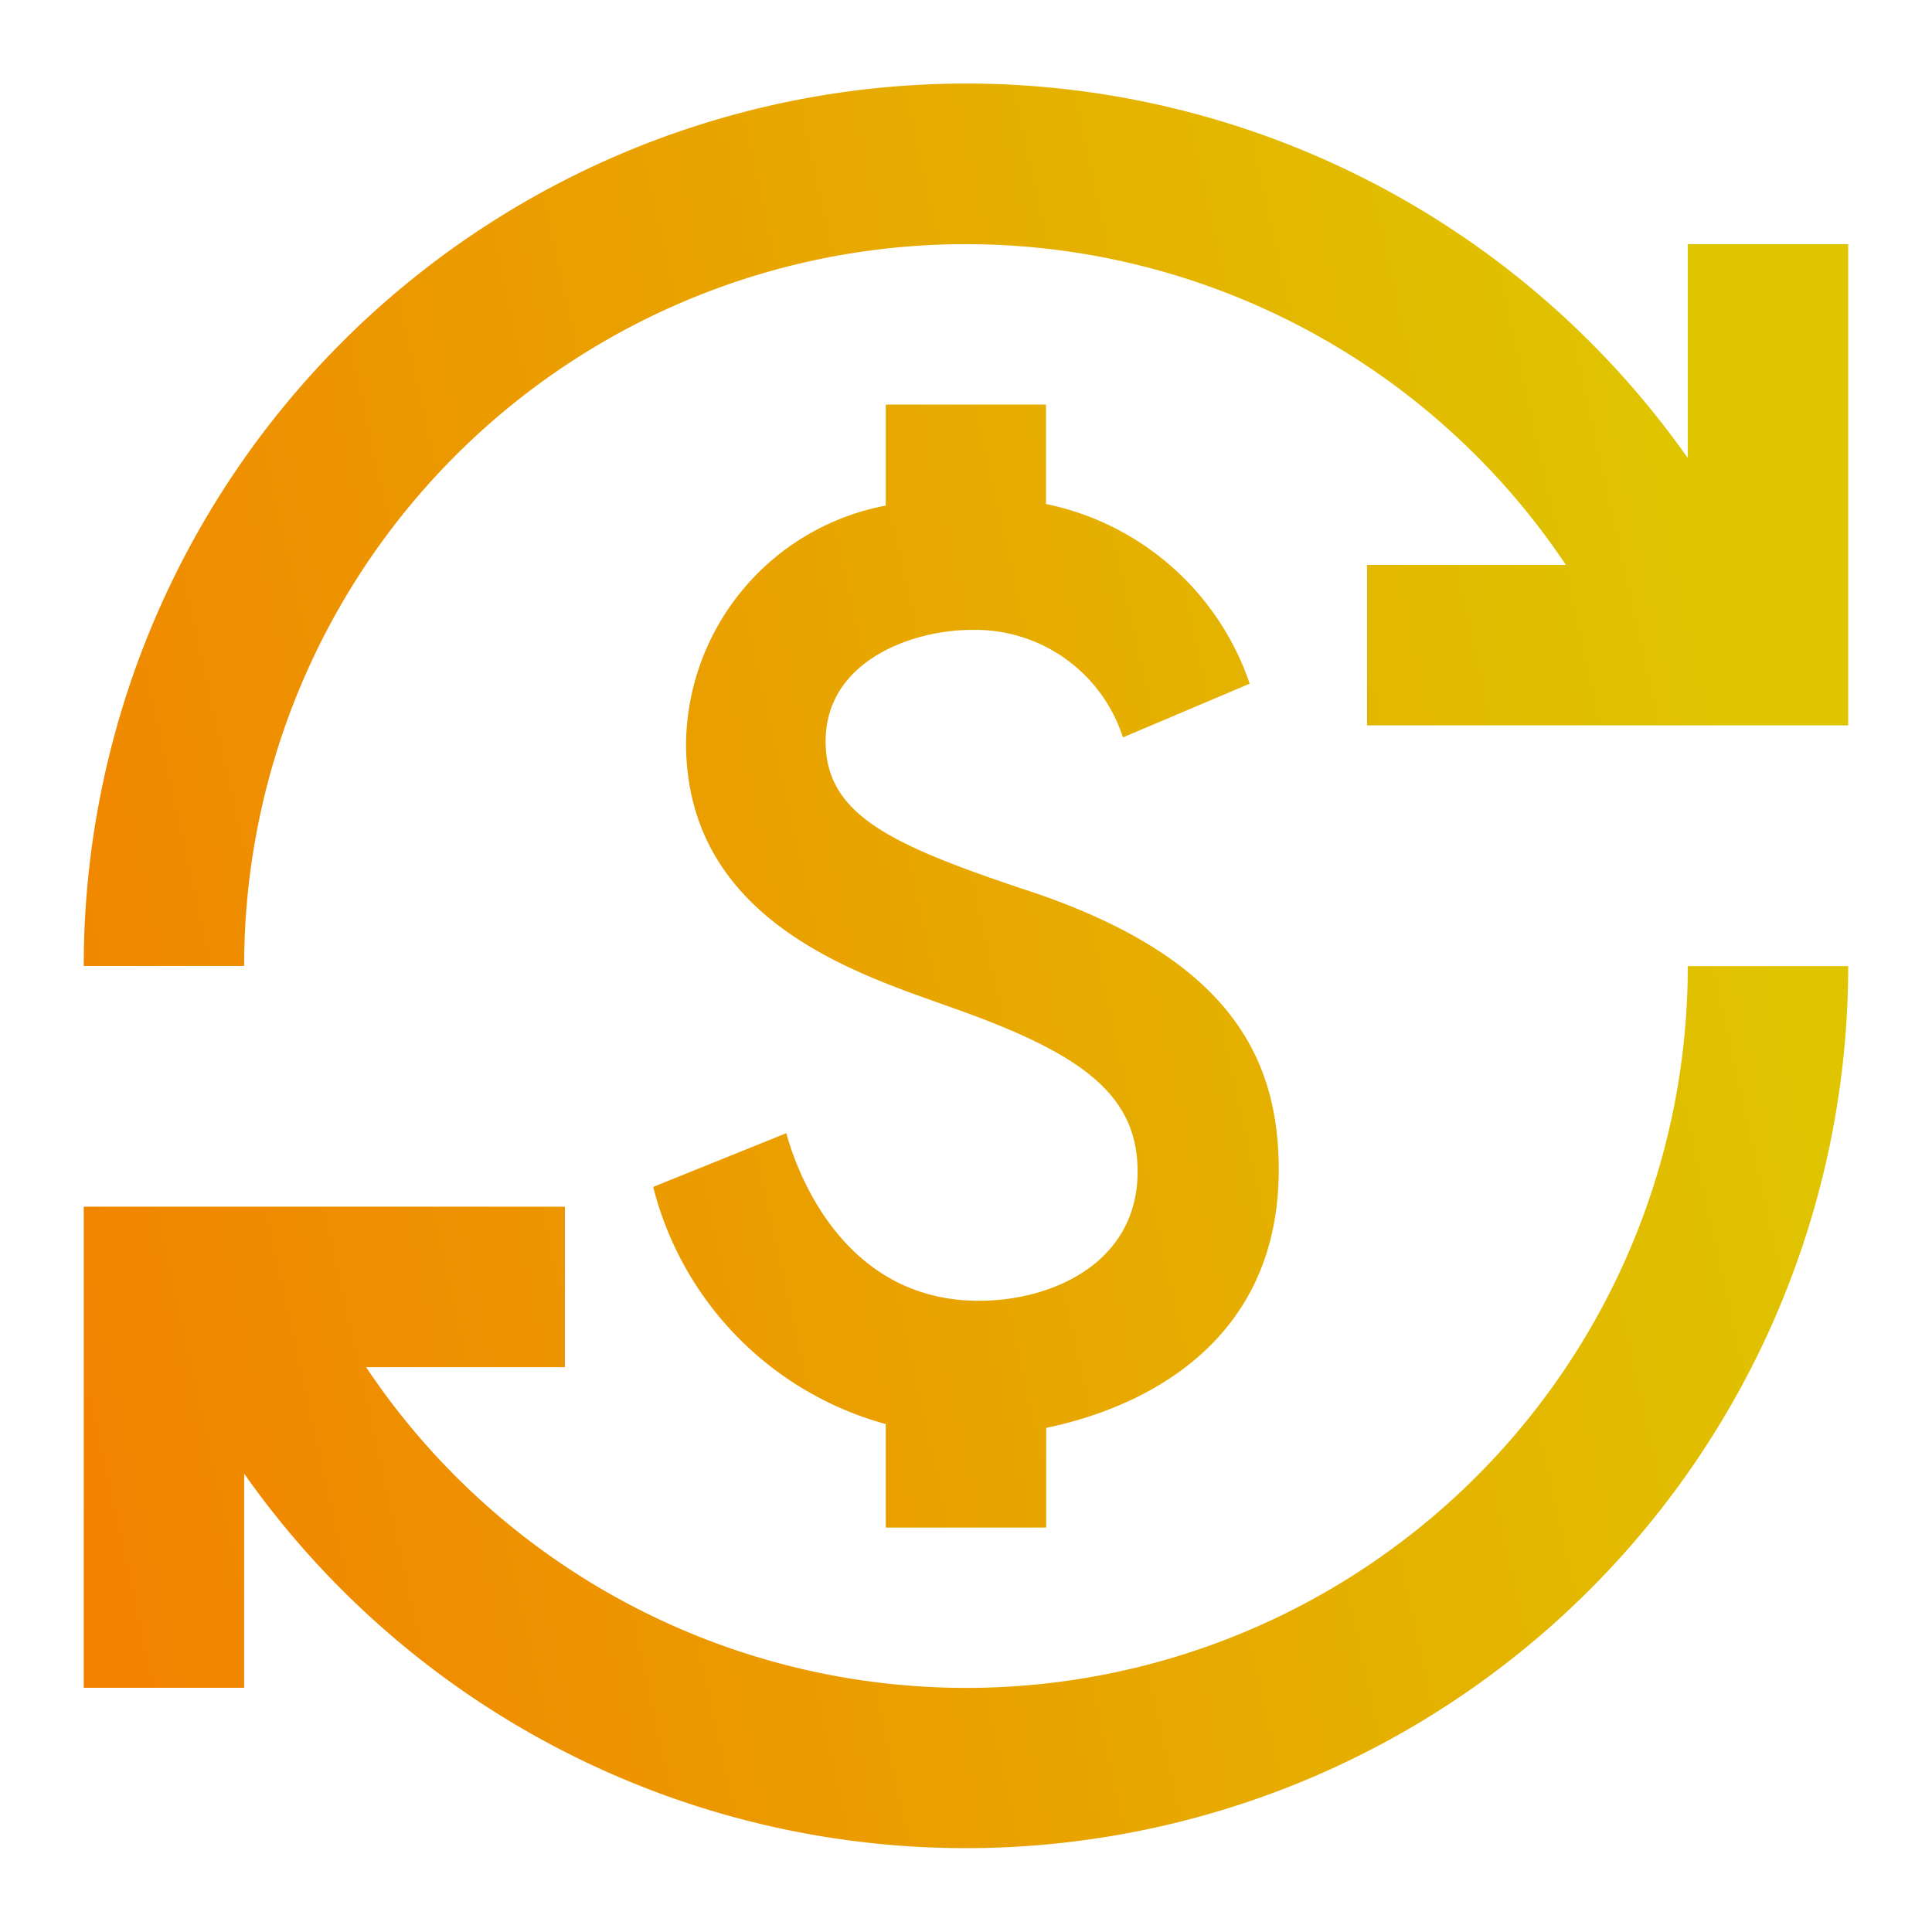 <svg xmlns="http://www.w3.org/2000/svg" xmlns:xlink="http://www.w3.org/1999/xlink" width="32" height="32" viewBox="0 0 32 32"><defs><style>.a{fill:none;}.b{fill:url(#a);}</style><linearGradient id="a" x1="-0.058" y1="0.608" x2="0.941" y2="0.386" gradientUnits="objectBoundingBox"><stop offset="0" stop-color="#f28200"/><stop offset="1" stop-color="#dfc400"/></linearGradient></defs><g transform="translate(0.075 0.075)"><g transform="translate(0.124 0.124)"><rect class="a" width="32" height="32" transform="translate(-0.199 -0.199)"/></g><g transform="translate(1.312 1.312)"><path class="b" d="M16.795,14.417c-2.365-.784-3.507-1.275-3.507-2.524,0-1.355,1.475-1.846,2.4-1.846a2.567,2.567,0,0,1,2.524,1.78l2.1-.89a4.525,4.525,0,0,0-3.374-2.976V6.314H14.284V7.987a4.062,4.062,0,0,0-3.308,3.932c0,3.015,2.989,3.866,4.45,4.4,2.1.744,3.029,1.421,3.029,2.7,0,1.5-1.395,2.139-2.63,2.139-2.418,0-3.108-2.484-3.188-2.776l-2.205.89A5.459,5.459,0,0,0,14.284,23.2v1.714h2.657V23.264c.531-.12,3.852-.784,3.852-4.277C20.793,17.14,19.983,15.519,16.795,14.417ZM3.657,27.568H1V19.6H8.97v2.657H5.676a11.953,11.953,0,0,0,21.892-6.642h2.657A14.616,14.616,0,0,1,3.657,24.021ZM1,15.612A14.616,14.616,0,0,1,27.568,7.2V3.657h2.657v7.97h-7.97V8.97h3.294A11.953,11.953,0,0,0,3.657,15.612Z" transform="translate(-1 -1)"/></g></g></svg>